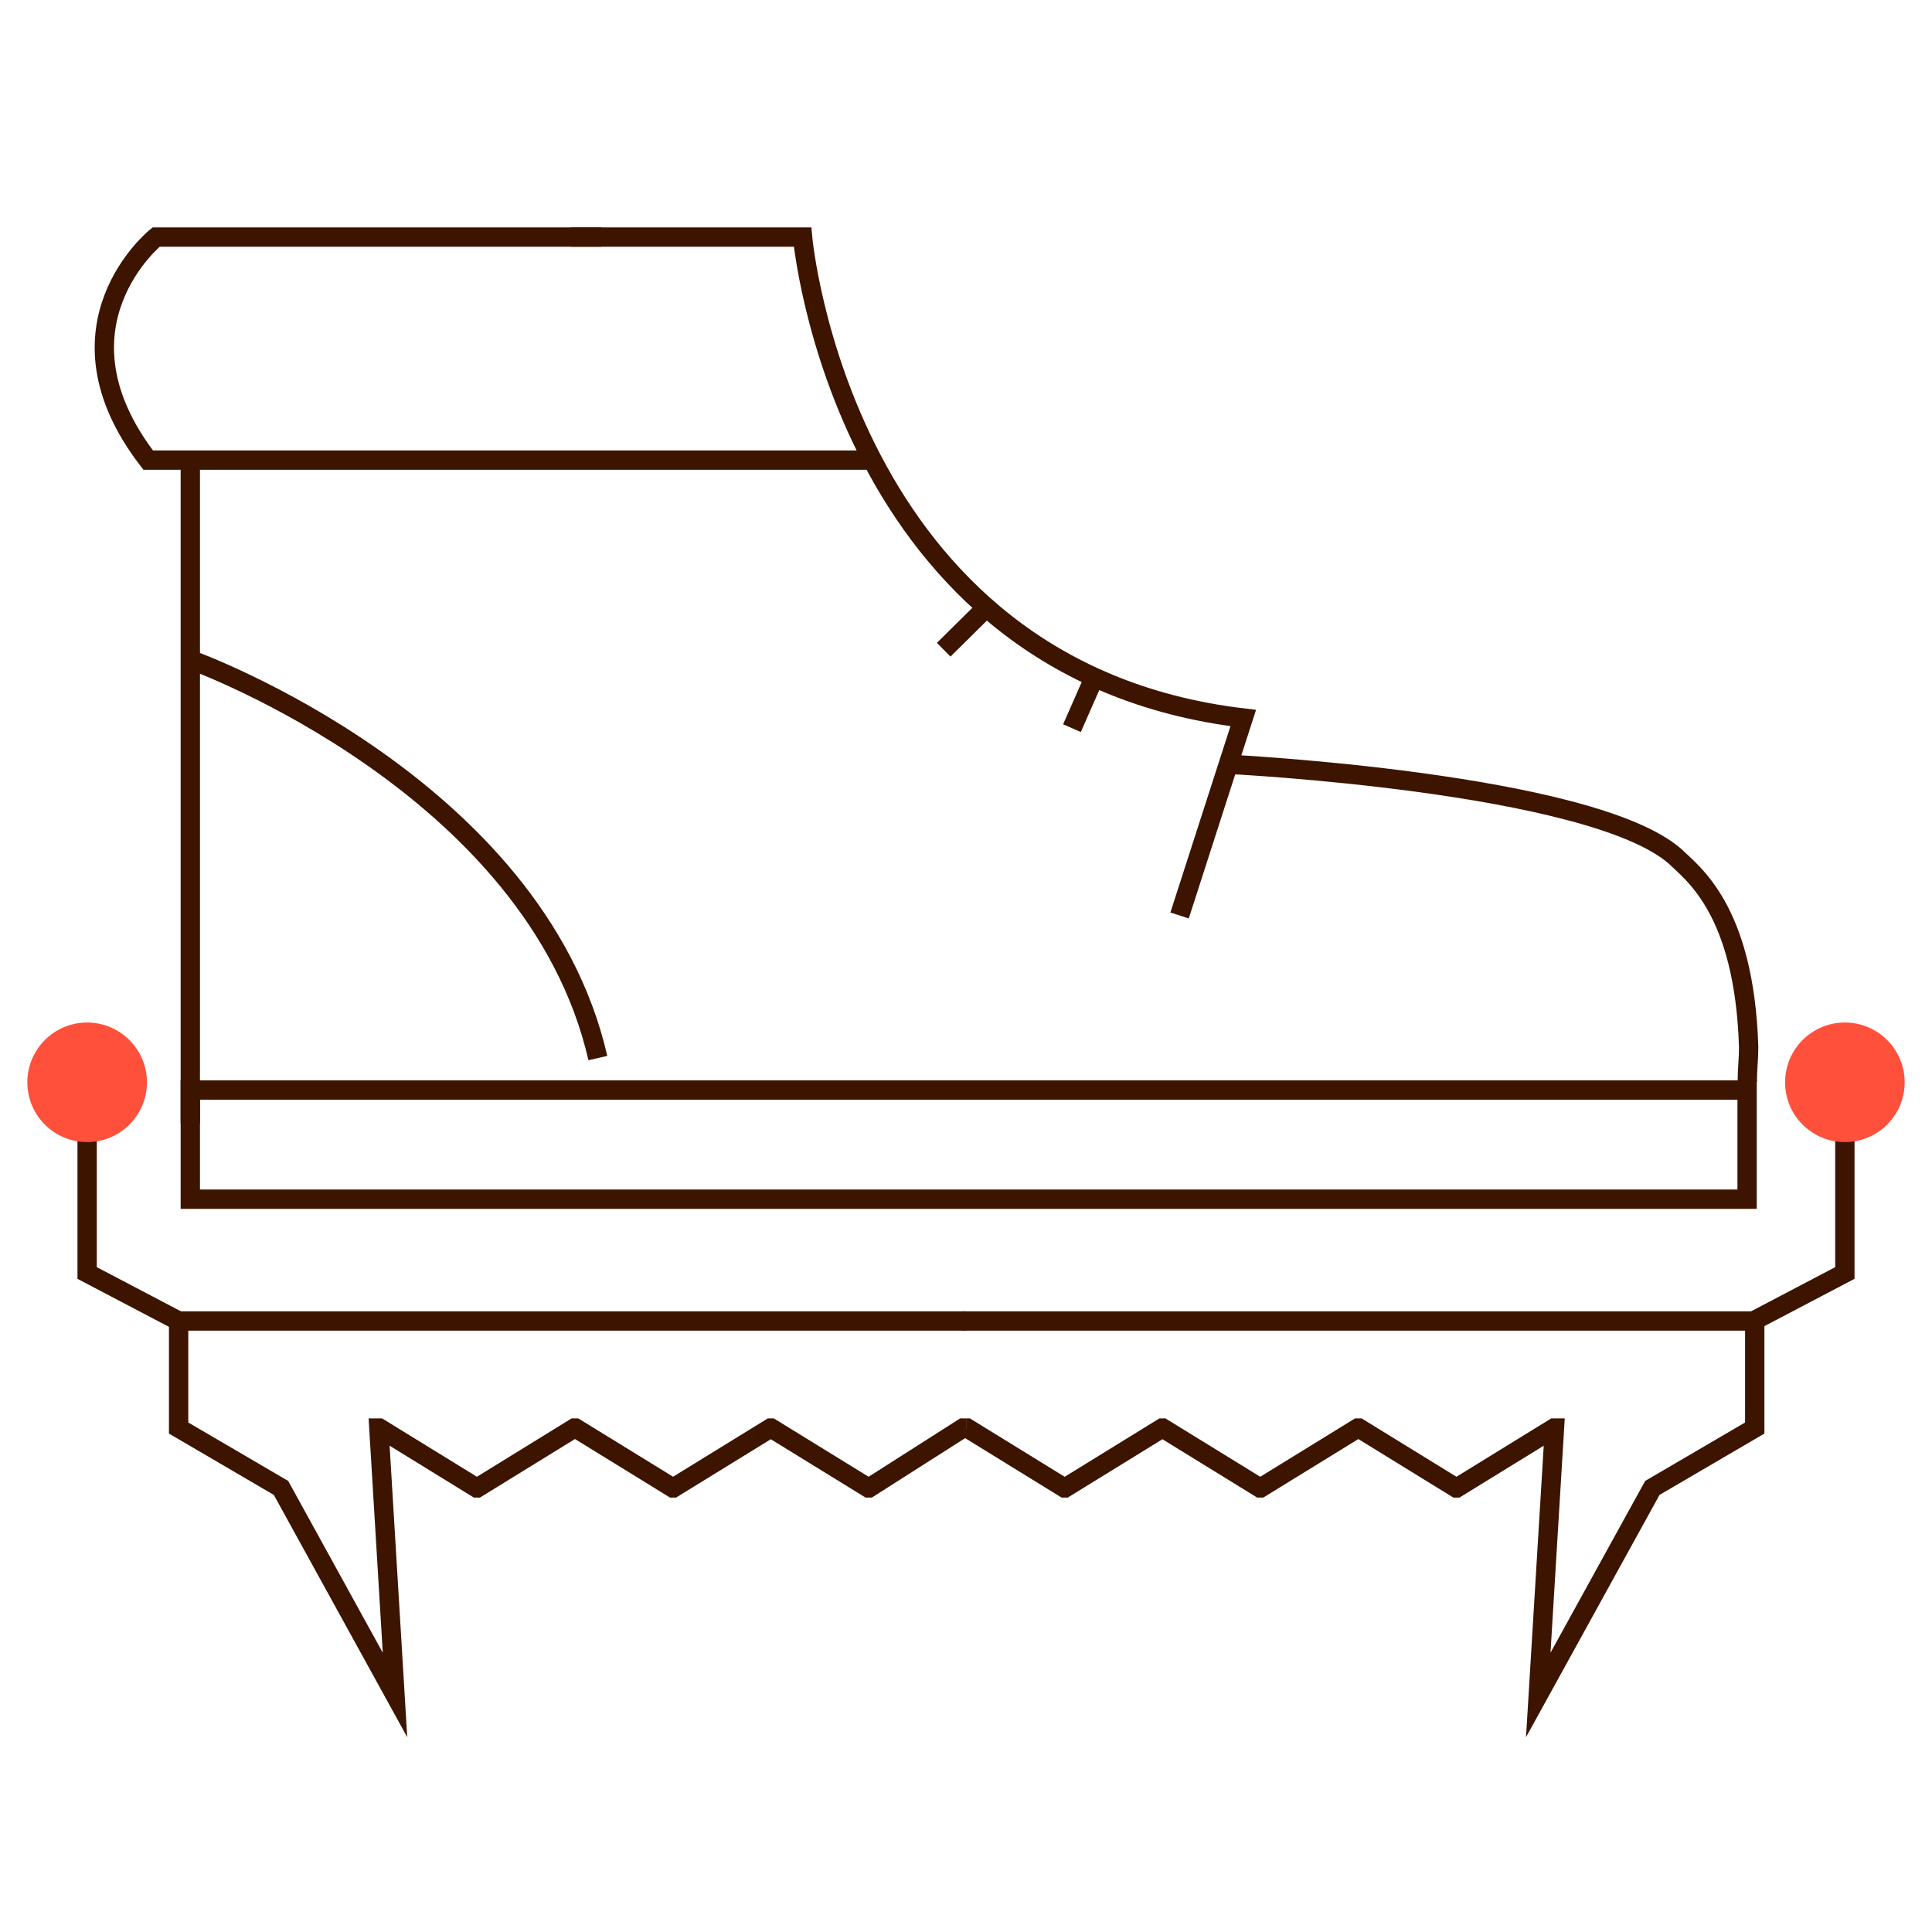 <svg id="Warstwa_1" data-name="Warstwa 1" xmlns="http://www.w3.org/2000/svg" viewBox="0 0 200 200"><defs><style>.cls-1{fill:none;stroke:#3c1400;stroke-miterlimit:10;stroke-width:2px;}.cls-2{fill:#ff503c;}</style></defs><polyline class="cls-1" points="100.07 147.83 99.69 147.83 89.96 154.03 89.89 154.03 79.82 147.83 79.77 147.83 69.7 154.03 69.65 154.03 59.58 147.83 59.46 147.83 49.4 154.03 49.34 154.03 39.27 147.83 39.22 147.83 40.89 175.46 29.09 154.03 18.49 147.83 18.49 136.75 100 136.75"/><polyline class="cls-1" points="100.07 147.83 100.12 147.83 110.18 154.03 110.25 154.03 120.31 147.83 120.36 147.83 130.43 154.03 130.49 154.03 140.56 147.83 140.67 147.83 150.74 154.03 150.8 154.03 160.87 147.83 160.92 147.83 159.24 175.46 171.05 154.03 181.65 147.83 181.65 136.75 99.6 136.75"/><path class="cls-1" d="M90.34,47.63h-75c-10.67-13.85.82-23.09.82-23.09H62.3"/><polyline class="cls-1" points="19.7 116.29 19.7 110.02 19.7 48.18"/><path class="cls-1" d="M127.19,79.12s37.45,1.86,46.23,9.54c1.72,1.71,7.17,5.45,7.6,19.76,0,1.16-.14,2.31-.14,3.47V112"/><path class="cls-1" d="M20,68.4s35.41,12.85,41.89,41.13"/><path class="cls-1" d="M59.08,24.54h24s4,44.85,45.62,49.79l-6.59,20.44"/><line class="cls-1" x1="102.08" y1="62.92" x2="97.69" y2="67.26"/><line class="cls-1" x1="113.41" y1="69.83" x2="110.97" y2="75.38"/><polyline class="cls-1" points="181.51 136.75 190.98 131.78 190.98 116.29"/><polyline class="cls-1" points="18.49 136.75 9.02 131.78 9.02 116.29"/><rect class="cls-1" x="19.7" y="112.84" width="161.16" height="11.3"/><circle class="cls-2" cx="190.98" cy="112.04" r="6.19"/><circle class="cls-2" cx="9.02" cy="112.04" r="6.19"/></svg>
